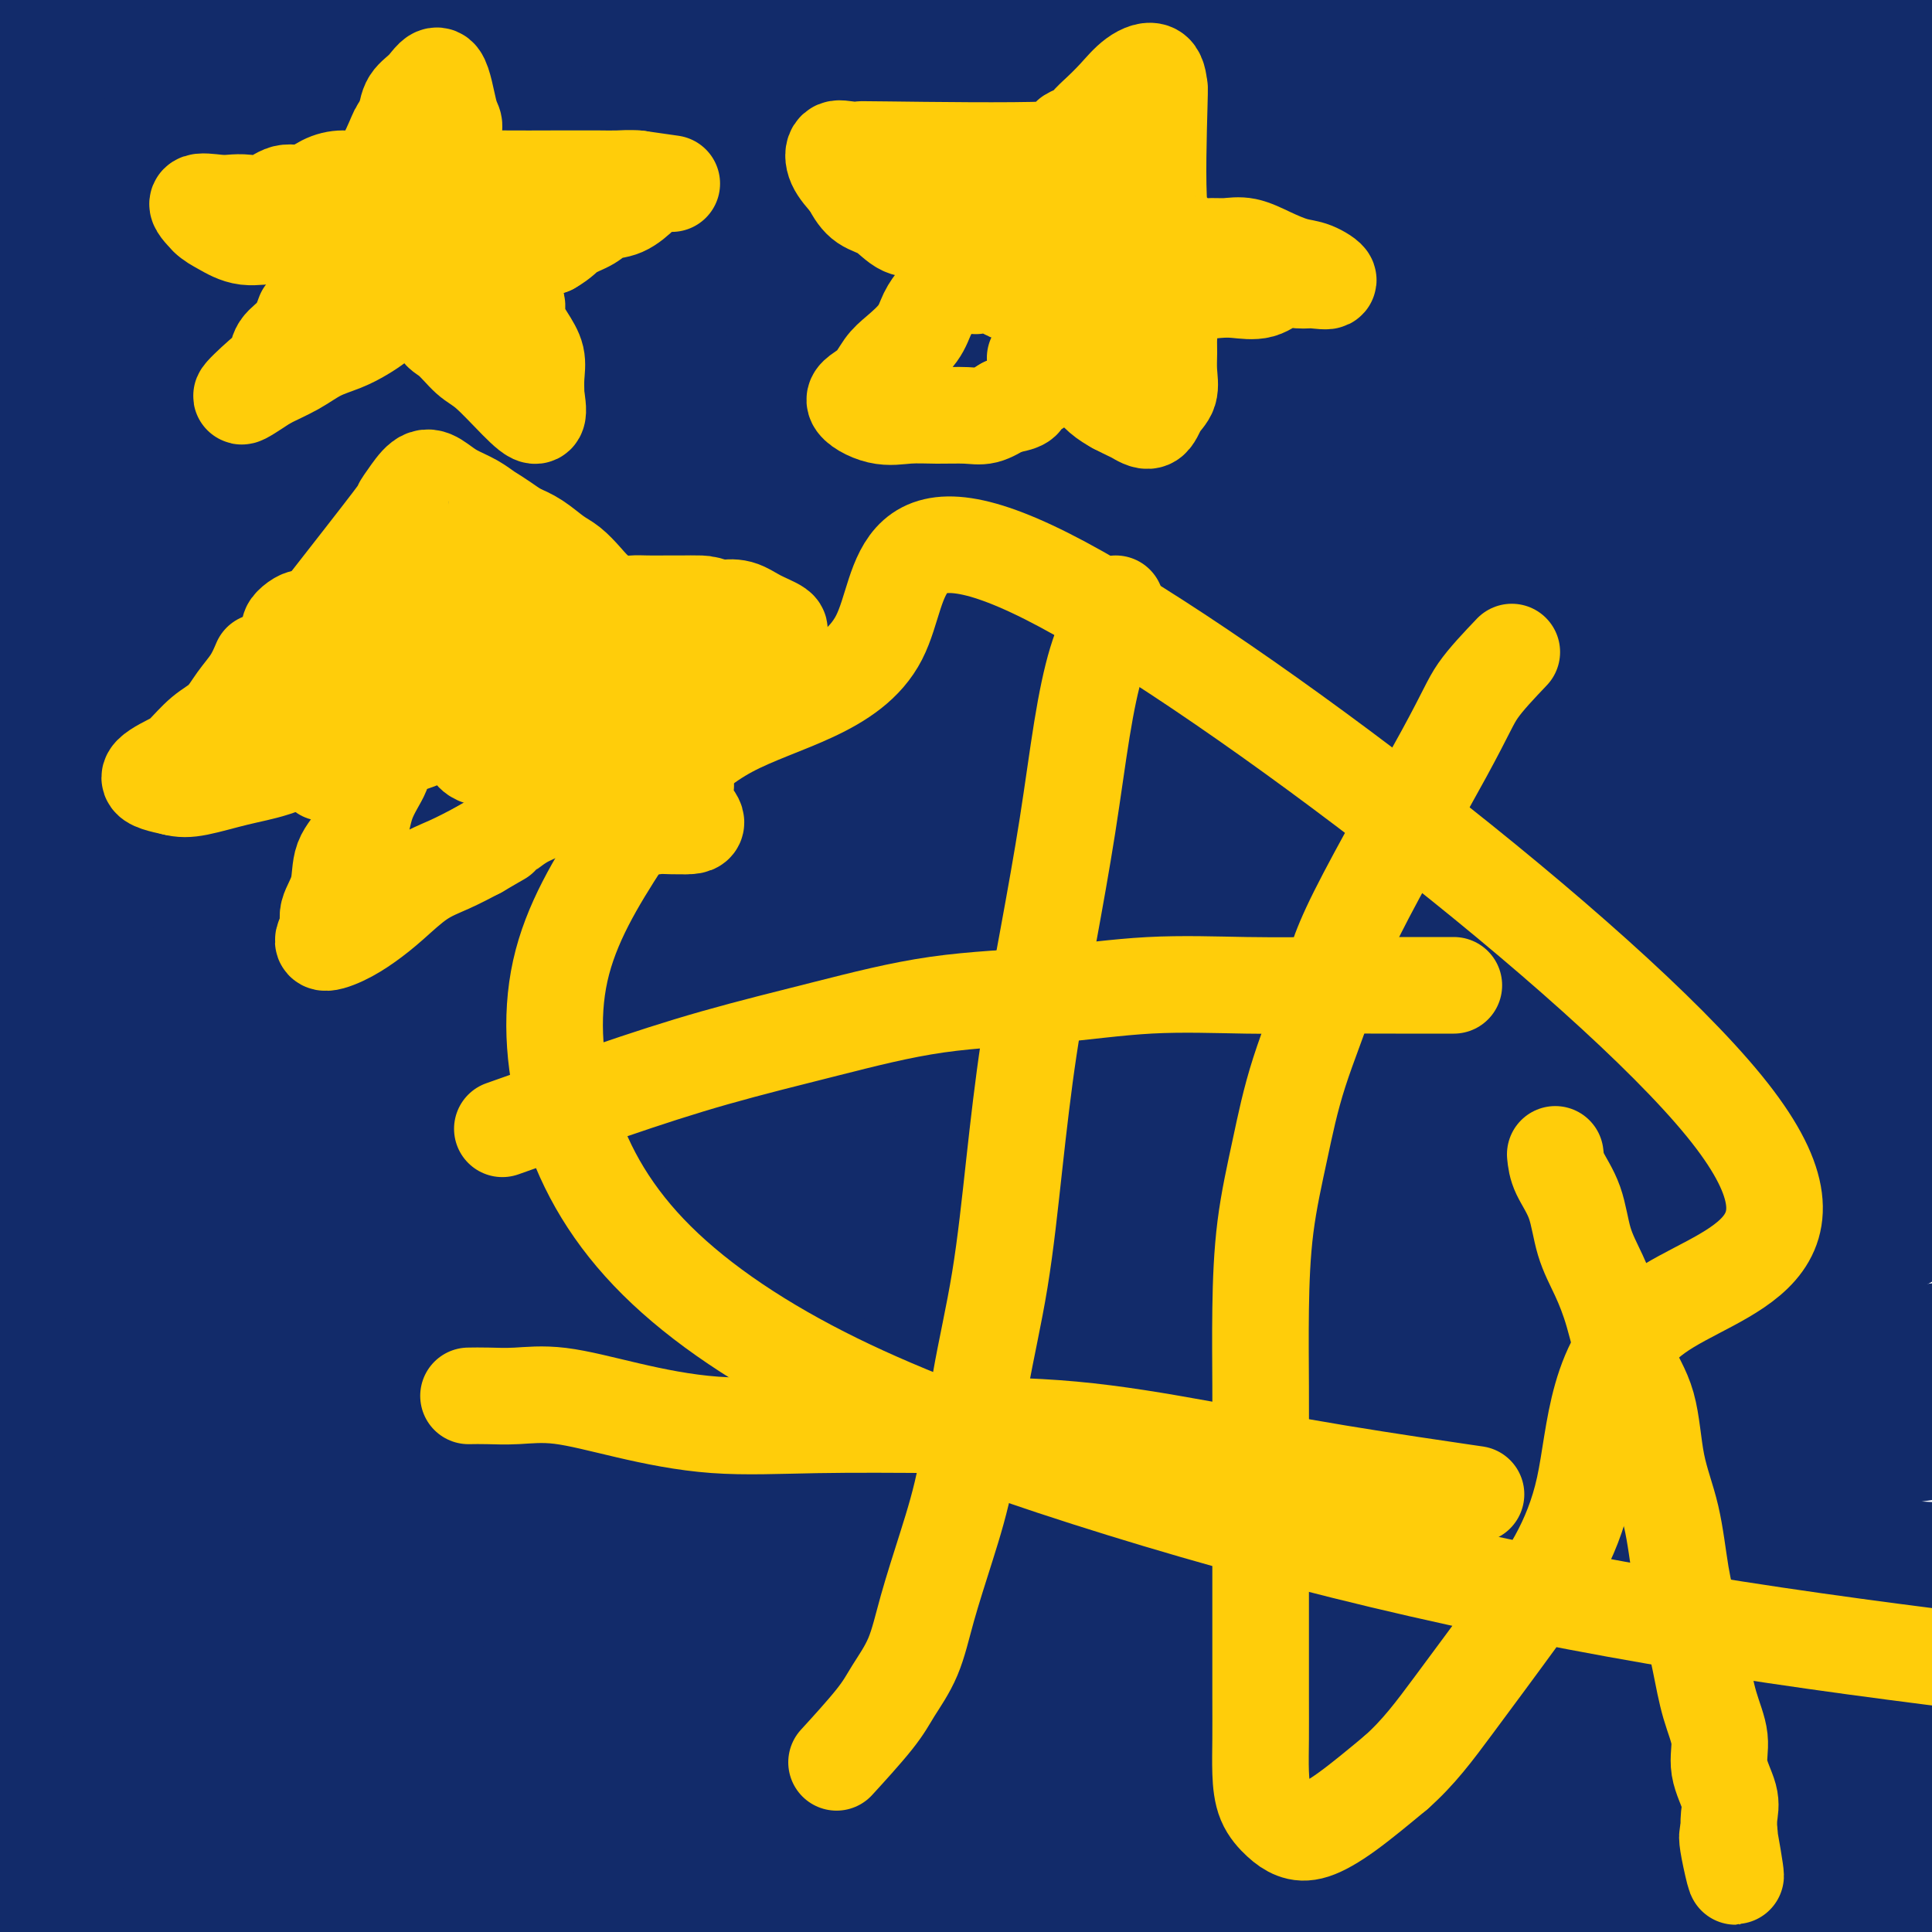<svg viewBox='0 0 400 400' version='1.1' xmlns='http://www.w3.org/2000/svg' xmlns:xlink='http://www.w3.org/1999/xlink'><g fill='none' stroke='#FFCD0A' stroke-width='28' stroke-linecap='round' stroke-linejoin='round'><path d='M117,134c-1.780,1.135 -3.561,2.271 -5,3c-1.439,0.729 -2.537,1.052 -4,2c-1.463,0.948 -3.291,2.522 -5,4c-1.709,1.478 -3.300,2.861 -5,4c-1.700,1.139 -3.508,2.034 -5,3c-1.492,0.966 -2.666,2.002 -4,3c-1.334,0.998 -2.827,1.957 -4,3c-1.173,1.043 -2.024,2.169 -3,3c-0.976,0.831 -2.076,1.367 -3,2c-0.924,0.633 -1.672,1.363 -3,2c-1.328,0.637 -3.237,1.182 -4,2c-0.763,0.818 -0.382,1.909 0,3'/><path d='M72,168c-6.121,4.924 1.077,0.236 5,-2c3.923,-2.236 4.571,-2.018 6,-3c1.429,-0.982 3.637,-3.162 6,-5c2.363,-1.838 4.880,-3.334 7,-5c2.120,-1.666 3.843,-3.501 6,-5c2.157,-1.499 4.746,-2.661 7,-4c2.254,-1.339 4.171,-2.854 6,-4c1.829,-1.146 3.569,-1.924 5,-3c1.431,-1.076 2.552,-2.450 3,-3c0.448,-0.550 0.224,-0.275 0,0'/></g>
<g fill='none' stroke='#122B6A' stroke-width='28' stroke-linecap='round' stroke-linejoin='round'><path d='M18,49c0.547,-0.607 1.094,-1.213 3,-2c1.906,-0.787 5.172,-1.753 11,-3c5.828,-1.247 14.216,-2.774 24,-4c9.784,-1.226 20.962,-2.152 34,-3c13.038,-0.848 27.937,-1.617 43,-2c15.063,-0.383 30.291,-0.378 46,0c15.709,0.378 31.898,1.129 48,2c16.102,0.871 32.115,1.862 48,3c15.885,1.138 31.640,2.424 46,4c14.360,1.576 27.325,3.441 39,5c11.675,1.559 22.061,2.813 31,4c8.939,1.187 16.430,2.307 22,3c5.570,0.693 9.220,0.957 12,1c2.780,0.043 4.691,-0.136 4,0c-0.691,0.136 -3.983,0.586 -10,0c-6.017,-0.586 -14.758,-2.207 -25,-4c-10.242,-1.793 -21.986,-3.757 -35,-6c-13.014,-2.243 -27.298,-4.765 -43,-7c-15.702,-2.235 -32.821,-4.185 -50,-6c-17.179,-1.815 -34.419,-3.497 -52,-5c-17.581,-1.503 -35.503,-2.828 -53,-4c-17.497,-1.172 -34.571,-2.192 -50,-3c-15.429,-0.808 -29.215,-1.404 -43,-2'/><path d='M68,20c-36.385,-2.040 -28.349,-0.140 -30,0c-1.651,0.140 -12.991,-1.480 -19,-2c-6.009,-0.520 -6.688,0.059 -5,0c1.688,-0.059 5.741,-0.757 13,-2c7.259,-1.243 17.723,-3.033 31,-5c13.277,-1.967 29.368,-4.113 42,-6c12.632,-1.887 21.806,-3.515 50,-5c28.194,-1.485 75.408,-2.825 103,-3c27.592,-0.175 35.562,0.817 47,2c11.438,1.183 26.342,2.558 38,4c11.658,1.442 20.068,2.950 27,4c6.932,1.050 12.386,1.642 16,2c3.614,0.358 5.386,0.481 5,0c-0.386,-0.481 -2.932,-1.565 -9,-3c-6.068,-1.435 -15.658,-3.220 -27,-5c-11.342,-1.780 -24.436,-3.555 -40,-5c-15.564,-1.445 -33.596,-2.559 -52,-3c-18.404,-0.441 -37.178,-0.208 -56,0c-18.822,0.208 -37.693,0.391 -56,2c-18.307,1.609 -36.052,4.644 -52,7c-15.948,2.356 -30.099,4.034 -42,6c-11.901,1.966 -21.550,4.222 -29,6c-7.450,1.778 -12.700,3.080 -14,4c-1.300,0.920 1.350,1.460 4,2'/><path d='M13,20c4.516,0.380 13.805,0.331 25,0c11.195,-0.331 24.297,-0.943 43,-2c18.703,-1.057 43.007,-2.558 57,-4c13.993,-1.442 17.675,-2.826 61,-6c43.325,-3.174 126.293,-8.137 164,-10c37.707,-1.863 30.152,-0.624 32,0c1.848,0.624 13.100,0.633 17,0c3.900,-0.633 0.448,-1.909 -7,-3c-7.448,-1.091 -18.893,-1.997 -33,-3c-14.107,-1.003 -30.877,-2.102 -50,-3c-19.123,-0.898 -40.599,-1.596 -63,-2c-22.401,-0.404 -45.729,-0.512 -68,0c-22.271,0.512 -43.487,1.646 -63,3c-19.513,1.354 -37.325,2.927 -52,5c-14.675,2.073 -26.214,4.647 -35,7c-8.786,2.353 -14.819,4.485 -19,6c-4.181,1.515 -6.510,2.412 -4,3c2.510,0.588 9.859,0.868 20,1c10.141,0.132 23.074,0.115 38,-1c14.926,-1.115 31.846,-3.330 50,-5c18.154,-1.670 37.541,-2.796 57,-4c19.459,-1.204 38.988,-2.487 57,-3c18.012,-0.513 34.506,-0.257 51,0'/><path d='M291,-1c23.965,0.330 29.879,2.654 38,4c8.121,1.346 18.451,1.712 25,2c6.549,0.288 9.318,0.497 10,0c0.682,-0.497 -0.725,-1.699 -6,-3c-5.275,-1.301 -14.420,-2.702 -21,-4c-6.580,-1.298 -10.596,-2.495 -31,-4c-20.404,-1.505 -57.195,-3.320 -80,-4c-22.805,-0.680 -31.622,-0.227 -44,0c-12.378,0.227 -28.317,0.226 -41,1c-12.683,0.774 -22.110,2.321 -30,4c-7.890,1.679 -14.243,3.489 -18,5c-3.757,1.511 -4.918,2.721 -2,4c2.918,1.279 9.916,2.626 20,4c10.084,1.374 23.255,2.777 38,4c14.745,1.223 31.066,2.268 48,3c16.934,0.732 34.483,1.152 52,2c17.517,0.848 35.004,2.122 52,3c16.996,0.878 33.502,1.358 48,2c14.498,0.642 26.990,1.445 37,2c10.010,0.555 17.539,0.860 24,1c6.461,0.140 11.855,0.115 11,0c-0.855,-0.115 -7.959,-0.318 -16,-1c-8.041,-0.682 -17.021,-1.841 -26,-3'/><path d='M379,21c-12.074,-0.922 -21.257,-1.225 -31,-2c-9.743,-0.775 -20.044,-2.020 -29,-3c-8.956,-0.980 -16.566,-1.695 -22,-3c-5.434,-1.305 -8.692,-3.201 -9,-5c-0.308,-1.799 2.334,-3.502 8,-5c5.666,-1.498 14.354,-2.793 24,-4c9.646,-1.207 20.248,-2.326 31,-3c10.752,-0.674 21.652,-0.902 31,0c9.348,0.902 17.144,2.933 23,5c5.856,2.067 9.771,4.170 12,6c2.229,1.830 2.773,3.385 0,5c-2.773,1.615 -8.864,3.288 -16,5c-7.136,1.712 -15.316,3.463 -24,5c-8.684,1.537 -17.871,2.859 -25,4c-7.129,1.141 -12.201,2.102 -16,3c-3.799,0.898 -6.327,1.735 -6,2c0.327,0.265 3.508,-0.041 9,0c5.492,0.041 13.295,0.431 22,0c8.705,-0.431 18.313,-1.682 27,-2c8.687,-0.318 16.452,0.296 24,0c7.548,-0.296 14.878,-1.503 14,0c-0.878,1.503 -9.965,5.715 -19,9c-9.035,3.285 -18.017,5.642 -27,8'/><path d='M380,46c-12.147,3.469 -19.514,3.643 -26,5c-6.486,1.357 -12.089,3.898 -16,5c-3.911,1.102 -6.128,0.764 -5,1c1.128,0.236 5.602,1.045 13,0c7.398,-1.045 17.720,-3.944 26,-6c8.280,-2.056 14.516,-3.269 29,-8c14.484,-4.731 37.214,-12.981 43,-16c5.786,-3.019 -5.374,-0.807 -16,0c-10.626,0.807 -20.719,0.210 -34,0c-13.281,-0.210 -29.752,-0.032 -47,0c-17.248,0.032 -35.275,-0.084 -54,0c-18.725,0.084 -38.150,0.366 -57,0c-18.850,-0.366 -37.125,-1.379 -54,-2c-16.875,-0.621 -32.349,-0.848 -46,-2c-13.651,-1.152 -25.478,-3.229 -35,-6c-9.522,-2.771 -16.739,-6.235 -22,-9c-5.261,-2.765 -8.564,-4.832 -11,-7c-2.436,-2.168 -4.003,-4.437 -4,-6c0.003,-1.563 1.578,-2.421 0,-3c-1.578,-0.579 -6.308,-0.880 -12,0c-5.692,0.880 -12.346,2.940 -19,5'/><path d='M33,-3c-12.516,3.114 -28.308,8.398 -37,11c-8.692,2.602 -10.286,2.520 -9,1c1.286,-1.520 5.450,-4.479 11,-7c5.550,-2.521 12.485,-4.605 20,-7c7.515,-2.395 15.610,-5.103 22,-7c6.390,-1.897 11.075,-2.985 18,-5c6.925,-2.015 16.090,-4.959 11,-2c-5.090,2.959 -24.434,11.821 -36,17c-11.566,5.179 -15.354,6.674 -24,10c-8.646,3.326 -22.152,8.483 -26,11c-3.848,2.517 1.961,2.395 8,2c6.039,-0.395 12.307,-1.064 20,-2c7.693,-0.936 16.810,-2.141 25,-3c8.190,-0.859 15.453,-1.372 22,-2c6.547,-0.628 12.377,-1.370 16,-2c3.623,-0.630 5.037,-1.147 4,0c-1.037,1.147 -4.525,3.957 -10,7c-5.475,3.043 -12.935,6.319 -21,10c-8.065,3.681 -16.733,7.766 -24,11c-7.267,3.234 -13.134,5.617 -19,8'/><path d='M4,48c-14.010,6.416 -12.036,4.455 -13,4c-0.964,-0.455 -4.867,0.595 -6,0c-1.133,-0.595 0.503,-2.834 2,-5c1.497,-2.166 2.856,-4.260 5,-7c2.144,-2.740 5.073,-6.128 8,-10c2.927,-3.872 5.850,-8.229 5,-7c-0.850,1.229 -5.475,8.043 -9,15c-3.525,6.957 -5.949,14.056 -9,22c-3.051,7.944 -6.728,16.733 -9,25c-2.272,8.267 -3.137,16.012 -4,23c-0.863,6.988 -1.722,13.219 -2,19c-0.278,5.781 0.027,11.113 0,16c-0.027,4.887 -0.386,9.331 0,13c0.386,3.669 1.517,6.564 2,9c0.483,2.436 0.319,4.414 1,5c0.681,0.586 2.207,-0.221 4,-3c1.793,-2.779 3.854,-7.532 6,-14c2.146,-6.468 4.376,-14.653 7,-23c2.624,-8.347 5.641,-16.856 8,-26c2.359,-9.144 4.058,-18.923 6,-28c1.942,-9.077 4.126,-17.450 6,-25c1.874,-7.550 3.437,-14.275 5,-21'/><path d='M17,30c3.598,-14.703 4.092,-14.461 4,-13c-0.092,1.461 -0.769,4.141 -2,11c-1.231,6.859 -3.015,17.897 -4,22c-0.985,4.103 -1.172,1.271 -5,29c-3.828,27.729 -11.296,86.019 -14,116c-2.704,29.981 -0.643,31.655 0,40c0.643,8.345 -0.133,23.363 0,36c0.133,12.637 1.176,22.894 2,32c0.824,9.106 1.428,17.060 2,24c0.572,6.940 1.113,12.866 2,18c0.887,5.134 2.120,9.478 3,13c0.880,3.522 1.406,6.223 2,9c0.594,2.777 1.256,5.631 2,5c0.744,-0.631 1.571,-4.745 2,-11c0.429,-6.255 0.461,-14.649 0,-27c-0.461,-12.351 -1.413,-28.658 -2,-46c-0.587,-17.342 -0.807,-35.721 -1,-54c-0.193,-18.279 -0.360,-36.460 0,-54c0.360,-17.540 1.246,-34.440 3,-50c1.754,-15.560 4.377,-29.780 7,-44'/><path d='M18,86c3.133,-21.492 5.965,-28.223 9,-37c3.035,-8.777 6.273,-19.600 9,-27c2.727,-7.400 4.943,-11.378 7,-15c2.057,-3.622 3.956,-6.888 4,-4c0.044,2.888 -1.767,11.929 -3,14c-1.233,2.071 -1.888,-2.827 -8,31c-6.112,33.827 -17.682,106.379 -23,144c-5.318,37.621 -4.384,40.310 -4,51c0.384,10.690 0.219,29.379 0,44c-0.219,14.621 -0.493,25.172 0,36c0.493,10.828 1.752,21.931 3,32c1.248,10.069 2.483,19.102 4,28c1.517,8.898 3.314,17.661 5,25c1.686,7.339 3.261,13.254 5,18c1.739,4.746 3.644,8.323 5,10c1.356,1.677 2.165,1.453 3,-2c0.835,-3.453 1.698,-10.134 2,-19c0.302,-8.866 0.043,-19.918 0,-33c-0.043,-13.082 0.129,-28.196 0,-44c-0.129,-15.804 -0.560,-32.298 0,-49c0.560,-16.702 2.112,-33.612 3,-50c0.888,-16.388 1.111,-32.254 2,-47c0.889,-14.746 2.445,-28.373 4,-42'/><path d='M45,150c1.969,-27.924 2.390,-28.233 3,-35c0.610,-6.767 1.408,-19.992 2,-29c0.592,-9.008 0.978,-13.800 2,-19c1.022,-5.200 2.680,-10.809 2,-11c-0.680,-0.191 -3.700,5.036 -7,13c-3.300,7.964 -6.881,18.664 -11,32c-4.119,13.336 -8.774,29.309 -13,46c-4.226,16.691 -8.021,34.102 -11,53c-2.979,18.898 -5.142,39.283 -7,59c-1.858,19.717 -3.412,38.765 -4,56c-0.588,17.235 -0.210,32.656 0,46c0.210,13.344 0.252,24.609 0,33c-0.252,8.391 -0.799,13.907 -1,20c-0.201,6.093 -0.055,12.762 0,10c0.055,-2.762 0.019,-14.955 0,-19c-0.019,-4.045 -0.021,0.057 0,-33c0.021,-33.057 0.067,-103.272 0,-139c-0.067,-35.728 -0.245,-36.968 0,-46c0.245,-9.032 0.912,-25.855 2,-40c1.088,-14.145 2.597,-25.613 4,-36c1.403,-10.387 2.702,-19.694 4,-29'/><path d='M10,82c2.350,-20.226 3.224,-18.293 4,-20c0.776,-1.707 1.455,-7.056 2,-8c0.545,-0.944 0.957,2.517 0,9c-0.957,6.483 -3.284,15.987 -6,28c-2.716,12.013 -5.822,26.535 -9,43c-3.178,16.465 -6.428,34.873 -9,53c-2.572,18.127 -4.466,35.973 -6,54c-1.534,18.027 -2.709,36.234 -4,51c-1.291,14.766 -2.700,26.092 -2,47c0.700,20.908 3.507,51.397 6,65c2.493,13.603 4.673,10.321 6,16c1.327,5.679 1.802,20.321 5,2c3.198,-18.321 9.118,-69.603 12,-99c2.882,-29.397 2.724,-36.909 3,-50c0.276,-13.091 0.985,-31.761 2,-48c1.015,-16.239 2.335,-30.048 4,-43c1.665,-12.952 3.675,-25.048 6,-35c2.325,-9.952 4.963,-17.760 7,-24c2.037,-6.240 3.471,-10.911 5,-14c1.529,-3.089 3.151,-4.597 4,-3c0.849,1.597 0.924,6.298 1,11'/><path d='M41,117c-0.127,6.410 -0.945,16.936 -2,30c-1.055,13.064 -2.347,28.667 -4,44c-1.653,15.333 -3.665,30.396 -5,46c-1.335,15.604 -1.991,31.749 -3,44c-1.009,12.251 -2.369,20.608 -2,39c0.369,18.392 2.469,46.821 4,55c1.531,8.179 2.494,-3.890 4,-14c1.506,-10.110 3.553,-18.260 5,-30c1.447,-11.740 2.292,-27.072 3,-43c0.708,-15.928 1.280,-32.454 2,-50c0.720,-17.546 1.589,-36.112 2,-55c0.411,-18.888 0.365,-38.097 1,-56c0.635,-17.903 1.950,-34.498 4,-50c2.050,-15.502 4.836,-29.910 7,-42c2.164,-12.090 3.707,-21.862 5,-29c1.293,-7.138 2.337,-11.641 3,-13c0.663,-1.359 0.945,0.428 0,6c-0.945,5.572 -3.118,14.930 -5,25c-1.882,10.070 -3.474,20.853 -5,34c-1.526,13.147 -2.986,28.658 -4,46c-1.014,17.342 -1.581,36.515 -2,56c-0.419,19.485 -0.691,39.281 0,59c0.691,19.719 2.346,39.359 4,59'/><path d='M53,278c1.440,18.943 3.041,36.799 5,53c1.959,16.201 4.277,30.745 6,43c1.723,12.255 2.851,22.220 4,31c1.149,8.780 2.318,16.375 3,21c0.682,4.625 0.877,6.279 0,6c-0.877,-0.279 -2.827,-2.492 -5,-7c-2.173,-4.508 -4.570,-11.311 -7,-21c-2.430,-9.689 -4.893,-22.262 -7,-36c-2.107,-13.738 -3.859,-28.640 -5,-45c-1.141,-16.360 -1.670,-34.178 -2,-53c-0.330,-18.822 -0.461,-38.648 0,-57c0.461,-18.352 1.515,-35.230 3,-51c1.485,-15.770 3.401,-30.430 6,-45c2.599,-14.570 5.879,-29.048 9,-42c3.121,-12.952 6.081,-24.376 9,-34c2.919,-9.624 5.797,-17.446 8,-24c2.203,-6.554 3.731,-11.840 5,-12c1.269,-0.160 2.279,4.805 3,3c0.721,-1.805 1.152,-10.381 -2,21c-3.152,31.381 -9.887,102.718 -13,141c-3.113,38.282 -2.604,43.509 -3,56c-0.396,12.491 -1.698,32.245 -3,52'/><path d='M67,278c-3.596,50.631 -2.088,42.210 -2,48c0.088,5.790 -1.246,25.792 -2,40c-0.754,14.208 -0.929,22.623 -1,30c-0.071,7.377 -0.038,13.715 0,20c0.038,6.285 0.083,12.518 0,11c-0.083,-1.518 -0.292,-10.788 0,-22c0.292,-11.212 1.085,-24.366 2,-39c0.915,-14.634 1.952,-30.746 3,-48c1.048,-17.254 2.106,-35.649 4,-56c1.894,-20.351 4.623,-42.658 6,-58c1.377,-15.342 1.403,-23.720 6,-56c4.597,-32.280 13.764,-88.461 18,-113c4.236,-24.539 3.542,-17.437 3,-11c-0.542,6.437 -0.930,12.208 -2,23c-1.070,10.792 -2.822,26.604 -5,44c-2.178,17.396 -4.784,36.377 -7,57c-2.216,20.623 -4.044,42.888 -5,64c-0.956,21.112 -1.040,41.071 -1,60c0.040,18.929 0.203,36.827 1,53c0.797,16.173 2.228,30.621 4,43c1.772,12.379 3.886,22.690 6,33'/><path d='M95,401c2.669,15.536 4.342,16.377 6,21c1.658,4.623 3.302,13.027 4,14c0.698,0.973 0.448,-5.486 0,-13c-0.448,-7.514 -1.096,-16.081 -2,-27c-0.904,-10.919 -2.063,-24.188 -3,-39c-0.937,-14.812 -1.651,-31.167 -3,-48c-1.349,-16.833 -3.332,-34.144 -4,-52c-0.668,-17.856 -0.023,-36.256 0,-53c0.023,-16.744 -0.578,-31.832 0,-46c0.578,-14.168 2.336,-27.418 4,-40c1.664,-12.582 3.235,-24.497 5,-35c1.765,-10.503 3.724,-19.594 6,-27c2.276,-7.406 4.870,-13.129 7,-18c2.130,-4.871 3.796,-8.892 5,-10c1.204,-1.108 1.948,0.698 2,6c0.052,5.302 -0.586,14.101 -2,26c-1.414,11.899 -3.603,26.898 -6,43c-2.397,16.102 -5.003,33.306 -7,53c-1.997,19.694 -3.384,41.879 -5,59c-1.616,17.121 -3.462,29.177 -2,59c1.462,29.823 6.231,77.411 11,125'/><path d='M111,399c2.432,23.014 3.012,18.048 4,18c0.988,-0.048 2.385,4.823 3,5c0.615,0.177 0.450,-4.339 0,-12c-0.450,-7.661 -1.185,-18.466 -2,-31c-0.815,-12.534 -1.711,-26.799 -2,-43c-0.289,-16.201 0.030,-34.340 0,-53c-0.030,-18.660 -0.408,-37.841 0,-57c0.408,-19.159 1.601,-38.295 3,-56c1.399,-17.705 3.003,-33.977 5,-49c1.997,-15.023 4.388,-28.797 7,-41c2.612,-12.203 5.446,-22.836 8,-32c2.554,-9.164 4.829,-16.858 7,-23c2.171,-6.142 4.237,-10.732 6,-13c1.763,-2.268 3.222,-2.215 4,0c0.778,2.215 0.876,6.591 0,14c-0.876,7.409 -2.726,17.851 -5,30c-2.274,12.149 -4.974,26.004 -8,43c-3.026,16.996 -6.379,37.131 -9,57c-2.621,19.869 -4.511,39.471 -6,59c-1.489,19.529 -2.579,38.985 -3,57c-0.421,18.015 -0.174,34.590 0,49c0.174,14.410 0.273,26.656 1,37c0.727,10.344 2.080,18.785 3,26c0.920,7.215 1.406,13.204 2,18c0.594,4.796 1.297,8.398 2,12'/><path d='M131,414c1.780,19.262 2.229,20.916 2,-9c-0.229,-29.916 -1.136,-91.404 -2,-119c-0.864,-27.596 -1.683,-21.300 6,-54c7.683,-32.700 23.870,-104.395 32,-138c8.130,-33.605 8.204,-29.120 10,-32c1.796,-2.880 5.313,-13.126 8,-20c2.687,-6.874 4.545,-10.378 6,-13c1.455,-2.622 2.509,-4.363 3,-3c0.491,1.363 0.420,5.831 0,12c-0.420,6.169 -1.187,14.038 -3,25c-1.813,10.962 -4.671,25.018 -7,41c-2.329,15.982 -4.129,33.889 -6,52c-1.871,18.111 -3.812,36.427 -5,55c-1.188,18.573 -1.623,37.405 -2,56c-0.377,18.595 -0.695,36.953 0,54c0.695,17.047 2.402,32.783 4,47c1.598,14.217 3.088,26.914 5,37c1.912,10.086 4.245,17.562 6,24c1.755,6.438 2.930,11.840 4,15c1.070,3.160 2.035,4.080 3,5'/><path d='M195,449c1.565,2.007 -1.022,-14.974 -3,-28c-1.978,-13.026 -3.346,-22.096 -5,-34c-1.654,-11.904 -3.594,-26.640 -6,-42c-2.406,-15.360 -5.278,-31.343 -7,-45c-1.722,-13.657 -2.295,-24.987 -5,-48c-2.705,-23.013 -7.541,-57.710 -4,-100c3.541,-42.290 15.460,-92.172 21,-115c5.540,-22.828 4.701,-18.602 6,-21c1.299,-2.398 4.737,-11.419 5,-12c0.263,-0.581 -2.648,7.279 -6,16c-3.352,8.721 -7.144,18.302 -11,30c-3.856,11.698 -7.776,25.511 -12,41c-4.224,15.489 -8.753,32.654 -12,50c-3.247,17.346 -5.211,34.872 -7,53c-1.789,18.128 -3.402,36.857 -4,54c-0.598,17.143 -0.182,32.701 0,47c0.182,14.299 0.131,27.338 1,40c0.869,12.662 2.657,24.948 4,35c1.343,10.052 2.241,17.872 3,24c0.759,6.128 1.380,10.564 2,15'/><path d='M155,409c1.847,13.192 1.965,9.172 2,7c0.035,-2.172 -0.014,-2.497 0,-7c0.014,-4.503 0.092,-13.183 0,-26c-0.092,-12.817 -0.355,-29.772 0,-48c0.355,-18.228 1.329,-37.731 3,-61c1.671,-23.269 4.039,-50.305 6,-67c1.961,-16.695 3.516,-23.050 10,-64c6.484,-40.950 17.899,-116.495 21,-145c3.101,-28.505 -2.110,-9.970 -6,0c-3.890,9.970 -6.459,11.376 -10,19c-3.541,7.624 -8.054,21.468 -12,36c-3.946,14.532 -7.325,29.754 -10,47c-2.675,17.246 -4.647,36.515 -6,56c-1.353,19.485 -2.086,39.184 -2,59c0.086,19.816 0.990,39.748 2,58c1.010,18.252 2.127,34.824 4,49c1.873,14.176 4.502,25.955 7,36c2.498,10.045 4.866,18.357 7,25c2.134,6.643 4.036,11.616 6,13c1.964,1.384 3.990,-0.820 5,-8c1.010,-7.180 1.003,-19.337 0,-33c-1.003,-13.663 -3.001,-28.831 -5,-44'/><path d='M177,311c-1.447,-19.919 -2.566,-31.216 -4,-45c-1.434,-13.784 -3.184,-30.055 -4,-47c-0.816,-16.945 -0.699,-34.564 0,-52c0.699,-17.436 1.981,-34.690 4,-50c2.019,-15.310 4.775,-28.675 7,-40c2.225,-11.325 3.917,-20.609 6,-28c2.083,-7.391 4.555,-12.889 6,-17c1.445,-4.111 1.862,-6.835 3,-9c1.138,-2.165 2.999,-3.770 4,-4c1.001,-0.230 1.144,0.916 2,5c0.856,4.084 2.425,11.105 3,21c0.575,9.895 0.155,22.662 0,37c-0.155,14.338 -0.044,30.247 0,48c0.044,17.753 0.021,37.350 0,56c-0.021,18.650 -0.039,36.353 0,54c0.039,17.647 0.135,35.237 0,51c-0.135,15.763 -0.503,29.698 0,42c0.503,12.302 1.875,22.970 3,33c1.125,10.030 2.003,19.420 3,25c0.997,5.580 2.115,7.348 3,14c0.885,6.652 1.539,18.186 1,8c-0.539,-10.186 -2.269,-42.093 -4,-74'/><path d='M210,339c-1.068,-17.459 -1.737,-24.108 -2,-36c-0.263,-11.892 -0.118,-29.028 0,-46c0.118,-16.972 0.210,-33.780 1,-49c0.790,-15.220 2.278,-28.853 4,-41c1.722,-12.147 3.677,-22.808 6,-33c2.323,-10.192 5.015,-19.916 7,-29c1.985,-9.084 3.262,-17.530 5,-23c1.738,-5.470 3.938,-7.965 6,-17c2.062,-9.035 3.987,-24.609 4,-8c0.013,16.609 -1.885,65.402 -3,89c-1.115,23.598 -1.448,22.001 -4,44c-2.552,21.999 -7.325,67.594 -10,93c-2.675,25.406 -3.253,30.623 -4,40c-0.747,9.377 -1.663,22.914 -2,34c-0.337,11.086 -0.095,19.721 0,27c0.095,7.279 0.042,13.202 0,18c-0.042,4.798 -0.073,8.472 0,11c0.073,2.528 0.250,3.911 0,3c-0.250,-0.911 -0.929,-4.118 -2,-11c-1.071,-6.882 -2.536,-17.441 -4,-28'/><path d='M212,377c-1.623,-12.975 -2.681,-25.912 -4,-40c-1.319,-14.088 -2.900,-29.326 -4,-45c-1.100,-15.674 -1.718,-31.782 -2,-48c-0.282,-16.218 -0.226,-32.544 0,-48c0.226,-15.456 0.622,-30.040 2,-44c1.378,-13.960 3.738,-27.295 6,-39c2.262,-11.705 4.425,-21.781 7,-31c2.575,-9.219 5.561,-17.582 9,-25c3.439,-7.418 7.329,-13.890 10,-16c2.671,-2.110 4.122,0.143 8,-7c3.878,-7.143 10.184,-23.682 5,0c-5.184,23.682 -21.858,87.583 -31,120c-9.142,32.417 -10.752,33.349 -14,42c-3.248,8.651 -8.136,25.022 -12,38c-3.864,12.978 -6.705,22.564 -9,31c-2.295,8.436 -4.043,15.724 -5,22c-0.957,6.276 -1.123,11.541 0,15c1.123,3.459 3.536,5.112 8,5c4.464,-0.112 10.980,-1.989 20,-5c9.020,-3.011 20.544,-7.157 33,-12c12.456,-4.843 25.845,-10.384 40,-16c14.155,-5.616 29.078,-11.308 44,-17'/><path d='M323,257c34.628,-12.793 62.698,-22.275 79,-28c16.302,-5.725 20.837,-7.693 27,-10c6.163,-2.307 13.953,-4.951 16,-6c2.047,-1.049 -1.648,-0.502 5,-4c6.648,-3.498 23.639,-11.042 -17,0c-40.639,11.042 -138.906,40.670 -184,56c-45.094,15.330 -37.013,16.363 -41,21c-3.987,4.637 -20.040,12.877 -30,20c-9.960,7.123 -13.827,13.128 -16,18c-2.173,4.872 -2.654,8.612 0,12c2.654,3.388 8.442,6.424 17,9c8.558,2.576 19.888,4.691 34,6c14.112,1.309 31.008,1.813 48,2c16.992,0.187 34.082,0.058 51,0c16.918,-0.058 33.665,-0.044 49,0c15.335,0.044 29.258,0.117 41,0c11.742,-0.117 21.304,-0.424 29,0c7.696,0.424 13.527,1.577 18,2c4.473,0.423 7.589,0.114 9,0c1.411,-0.114 1.117,-0.033 -3,0c-4.117,0.033 -12.059,0.016 -20,0'/><path d='M435,355c-9.388,0.030 -21.357,0.105 -35,0c-13.643,-0.105 -28.961,-0.390 -45,0c-16.039,0.390 -32.799,1.453 -50,2c-17.201,0.547 -34.841,0.576 -52,2c-17.159,1.424 -33.835,4.243 -48,6c-14.165,1.757 -25.818,2.451 -36,9c-10.182,6.549 -18.892,18.953 -16,24c2.892,5.047 17.388,2.736 30,2c12.612,-0.736 23.341,0.104 35,0c11.659,-0.104 24.247,-1.152 37,-2c12.753,-0.848 25.669,-1.495 38,-2c12.331,-0.505 24.076,-0.867 35,-1c10.924,-0.133 21.028,-0.036 30,0c8.972,0.036 16.811,0.010 23,0c6.189,-0.010 10.727,-0.003 14,0c3.273,0.003 5.280,0.001 5,0c-0.280,-0.001 -2.846,-0.000 -8,0c-5.154,0.000 -12.897,0.000 -22,0c-9.103,-0.000 -19.566,-0.000 -31,0c-11.434,0.000 -23.838,0.000 -36,0c-12.162,-0.000 -24.081,-0.000 -36,0'/><path d='M267,395c-26.619,-0.061 -26.667,-0.212 -32,0c-5.333,0.212 -15.951,0.787 -23,1c-7.049,0.213 -10.530,0.064 -12,0c-1.470,-0.064 -0.930,-0.041 3,0c3.930,0.041 11.249,0.102 21,0c9.751,-0.102 21.935,-0.367 35,-1c13.065,-0.633 27.012,-1.634 41,-2c13.988,-0.366 28.017,-0.098 41,0c12.983,0.098 24.920,0.026 35,0c10.080,-0.026 18.304,-0.007 25,0c6.696,0.007 11.864,0.002 15,0c3.136,-0.002 4.239,0.001 3,0c-1.239,-0.001 -4.820,-0.004 -11,0c-6.180,0.004 -14.958,0.017 -25,0c-10.042,-0.017 -21.347,-0.063 -33,0c-11.653,0.063 -23.655,0.237 -36,0c-12.345,-0.237 -25.035,-0.884 -36,-2c-10.965,-1.116 -20.207,-2.701 -32,-2c-11.793,0.701 -26.137,3.689 -24,0c2.137,-3.689 20.753,-14.054 36,-19c15.247,-4.946 27.123,-4.473 39,-4'/><path d='M297,366c13.248,-1.444 26.866,-3.054 40,-4c13.134,-0.946 25.782,-1.226 33,-1c7.218,0.226 9.004,0.959 24,0c14.996,-0.959 43.202,-3.611 8,0c-35.202,3.611 -133.811,13.485 -175,18c-41.189,4.515 -24.959,3.672 -21,4c3.959,0.328 -4.352,1.827 -4,2c0.352,0.173 9.369,-0.979 20,-3c10.631,-2.021 22.876,-4.909 36,-7c13.124,-2.091 27.128,-3.384 41,-5c13.872,-1.616 27.612,-3.553 39,-5c11.388,-1.447 20.423,-2.402 30,-3c9.577,-0.598 19.694,-0.840 19,-1c-0.694,-0.160 -12.200,-0.239 -24,0c-11.800,0.239 -23.895,0.796 -37,1c-13.105,0.204 -27.221,0.055 -40,0c-12.779,-0.055 -24.223,-0.016 -33,0c-8.777,0.016 -14.889,0.008 -21,0'/><path d='M232,362c-25.706,0.276 -12.471,0.464 -5,0c7.471,-0.464 9.177,-1.582 16,-3c6.823,-1.418 18.764,-3.136 31,-5c12.236,-1.864 24.767,-3.872 38,-6c13.233,-2.128 27.168,-4.375 38,-6c10.832,-1.625 18.563,-2.628 27,-4c8.437,-1.372 17.581,-3.114 17,-3c-0.581,0.114 -10.888,2.084 -23,4c-12.112,1.916 -26.028,3.780 -41,6c-14.972,2.220 -31.000,4.798 -46,8c-15.000,3.202 -28.974,7.029 -41,10c-12.026,2.971 -22.106,5.085 -29,7c-6.894,1.915 -10.604,3.632 -11,4c-0.396,0.368 2.522,-0.612 10,-2c7.478,-1.388 19.517,-3.183 33,-5c13.483,-1.817 28.412,-3.656 44,-5c15.588,-1.344 31.835,-2.193 48,-3c16.165,-0.807 32.246,-1.571 46,-2c13.754,-0.429 25.180,-0.521 34,0c8.820,0.521 15.034,1.655 18,3c2.966,1.345 2.683,2.901 -2,5c-4.683,2.099 -13.767,4.743 -24,7c-10.233,2.257 -21.617,4.129 -33,6'/><path d='M377,378c-14.689,2.813 -22.911,3.346 -31,4c-8.089,0.654 -16.045,1.431 -21,2c-4.955,0.569 -6.911,0.932 -6,0c0.911,-0.932 4.687,-3.158 11,-5c6.313,-1.842 15.163,-3.300 25,-5c9.837,-1.700 20.661,-3.641 30,-5c9.339,-1.359 17.193,-2.136 24,-3c6.807,-0.864 12.566,-1.814 15,-2c2.434,-0.186 1.544,0.394 -3,2c-4.544,1.606 -12.742,4.239 -23,7c-10.258,2.761 -22.574,5.649 -35,8c-12.426,2.351 -24.960,4.163 -36,6c-11.040,1.837 -20.587,3.698 -28,5c-7.413,1.302 -12.694,2.045 -15,2c-2.306,-0.045 -1.639,-0.877 3,-2c4.639,-1.123 13.250,-2.536 23,-5c9.750,-2.464 20.640,-5.980 32,-9c11.360,-3.020 23.191,-5.543 33,-8c9.809,-2.457 17.597,-4.849 24,-7c6.403,-2.151 11.420,-4.060 12,-5c0.580,-0.940 -3.278,-0.912 -11,-1c-7.722,-0.088 -19.310,-0.293 -33,0c-13.690,0.293 -29.483,1.084 -45,2c-15.517,0.916 -30.759,1.958 -46,3'/><path d='M276,362c-27.421,1.244 -28.474,2.354 -34,3c-5.526,0.646 -15.525,0.827 -18,0c-2.475,-0.827 2.575,-2.661 3,-3c0.425,-0.339 -3.775,0.817 26,-5c29.775,-5.817 93.526,-18.608 118,-23c24.474,-4.392 9.671,-0.384 -24,5c-33.671,5.384 -86.210,12.144 -116,16c-29.790,3.856 -36.833,4.809 8,-2c44.833,-6.809 141.541,-21.380 179,-27c37.459,-5.620 15.670,-2.291 4,-1c-11.670,1.291 -13.221,0.542 -22,0c-8.779,-0.542 -24.787,-0.877 -41,0c-16.213,0.877 -32.632,2.965 -48,5c-15.368,2.035 -29.684,4.018 -44,6'/><path d='M267,336c-19.987,2.799 -23.954,4.297 -29,5c-5.046,0.703 -11.170,0.612 -9,0c2.170,-0.612 12.636,-1.747 14,-3c1.364,-1.253 -6.372,-2.626 34,-5c40.372,-2.374 128.854,-5.749 165,-7c36.146,-1.251 19.958,-0.377 14,0c-5.958,0.377 -1.686,0.256 -6,0c-4.314,-0.256 -17.213,-0.646 -32,0c-14.787,0.646 -31.463,2.327 -49,4c-17.537,1.673 -35.934,3.339 -54,5c-18.066,1.661 -35.801,3.316 -51,4c-15.199,0.684 -27.861,0.395 -38,0c-10.139,-0.395 -17.753,-0.898 -21,-2c-3.247,-1.102 -2.125,-2.804 3,-5c5.125,-2.196 14.255,-4.884 26,-8c11.745,-3.116 26.106,-6.658 42,-10c15.894,-3.342 33.323,-6.484 50,-9c16.677,-2.516 32.604,-4.406 46,-6c13.396,-1.594 24.260,-2.891 35,-4c10.740,-1.109 21.354,-2.031 20,-2c-1.354,0.031 -14.677,1.016 -28,2'/><path d='M399,295c-12.046,1.105 -28.162,2.868 -45,5c-16.838,2.132 -34.397,4.632 -52,7c-17.603,2.368 -35.251,4.604 -48,6c-12.749,1.396 -20.601,1.951 -34,4c-13.399,2.049 -32.346,5.591 -20,2c12.346,-3.591 55.986,-14.317 79,-19c23.014,-4.683 25.404,-3.325 32,-3c6.596,0.325 17.399,-0.384 25,0c7.601,0.384 12.001,1.860 15,3c2.999,1.140 4.599,1.943 3,3c-1.599,1.057 -6.395,2.368 -14,4c-7.605,1.632 -18.017,3.584 -29,6c-10.983,2.416 -22.536,5.295 -33,8c-10.464,2.705 -19.838,5.237 -30,8c-10.162,2.763 -21.112,5.759 -20,5c1.112,-0.759 14.287,-5.272 28,-10c13.713,-4.728 27.964,-9.669 44,-14c16.036,-4.331 33.856,-8.051 51,-12c17.144,-3.949 33.613,-8.128 47,-11c13.387,-2.872 23.694,-4.436 34,-6'/><path d='M432,281c26.096,-5.332 25.337,-4.161 20,-4c-5.337,0.161 -15.251,-0.688 -27,0c-11.749,0.688 -25.331,2.915 -40,5c-14.669,2.085 -30.423,4.030 -45,7c-14.577,2.970 -27.978,6.967 -39,10c-11.022,3.033 -19.666,5.103 -26,7c-6.334,1.897 -10.358,3.620 -11,5c-0.642,1.380 2.099,2.417 9,2c6.901,-0.417 17.963,-2.290 30,-4c12.037,-1.710 25.050,-3.259 39,-5c13.950,-1.741 28.836,-3.676 39,-5c10.164,-1.324 15.606,-2.038 29,-4c13.394,-1.962 34.738,-5.172 16,-3c-18.738,2.172 -77.560,9.726 -107,13c-29.440,3.274 -29.499,2.269 -35,2c-5.501,-0.269 -16.445,0.199 -23,0c-6.555,-0.199 -8.720,-1.064 -8,-3c0.720,-1.936 4.327,-4.942 11,-8c6.673,-3.058 16.412,-6.170 27,-10c10.588,-3.830 22.025,-8.380 33,-12c10.975,-3.620 21.487,-6.310 32,-9'/><path d='M356,265c18.584,-6.337 19.043,-6.678 24,-8c4.957,-1.322 14.413,-3.623 13,-4c-1.413,-0.377 -13.695,1.171 -21,2c-7.305,0.829 -9.634,0.939 -31,6c-21.366,5.061 -61.769,15.073 -73,17c-11.231,1.927 6.712,-4.233 20,-9c13.288,-4.767 21.922,-8.143 33,-12c11.078,-3.857 24.600,-8.197 36,-12c11.400,-3.803 20.677,-7.071 29,-10c8.323,-2.929 15.690,-5.520 20,-7c4.310,-1.480 5.561,-1.851 3,0c-2.561,1.851 -8.936,5.924 -18,11c-9.064,5.076 -20.817,11.157 -32,17c-11.183,5.843 -21.794,11.449 -31,16c-9.206,4.551 -17.005,8.045 -24,11c-6.995,2.955 -13.187,5.369 -16,6c-2.813,0.631 -2.249,-0.522 2,-4c4.249,-3.478 12.182,-9.283 22,-16c9.818,-6.717 21.519,-14.348 34,-22c12.481,-7.652 25.740,-15.326 39,-23'/><path d='M385,224c17.254,-10.773 23.889,-15.204 32,-20c8.111,-4.796 17.697,-9.957 22,-13c4.303,-3.043 3.321,-3.967 -2,-3c-5.321,0.967 -14.981,3.824 -27,7c-12.019,3.176 -26.396,6.672 -42,12c-15.604,5.328 -32.434,12.487 -48,15c-15.566,2.513 -29.869,0.380 -26,-5c3.869,-5.380 25.911,-14.005 43,-21c17.089,-6.995 29.225,-12.358 40,-17c10.775,-4.642 20.189,-8.561 27,-11c6.811,-2.439 11.017,-3.396 11,-4c-0.017,-0.604 -4.259,-0.854 -12,1c-7.741,1.854 -18.980,5.810 -33,11c-14.020,5.190 -30.819,11.612 -47,18c-16.181,6.388 -31.742,12.743 -46,19c-14.258,6.257 -27.213,12.417 -38,17c-10.787,4.583 -19.407,7.589 -25,10c-5.593,2.411 -8.160,4.226 -7,4c1.160,-0.226 6.046,-2.493 15,-7c8.954,-4.507 21.977,-11.253 35,-18'/><path d='M257,219c16.197,-8.207 31.690,-16.226 48,-24c16.310,-7.774 33.437,-15.303 49,-22c15.563,-6.697 29.560,-12.562 41,-17c11.440,-4.438 20.322,-7.449 26,-9c5.678,-1.551 8.153,-1.641 7,-1c-1.153,0.641 -5.932,2.015 -16,6c-10.068,3.985 -25.425,10.582 -37,15c-11.575,4.418 -19.370,6.658 -49,21c-29.630,14.342 -81.096,40.787 -93,47c-11.904,6.213 15.754,-7.805 35,-18c19.246,-10.195 30.082,-16.567 44,-24c13.918,-7.433 30.920,-15.926 46,-23c15.080,-7.074 28.238,-12.728 39,-17c10.762,-4.272 19.128,-7.160 27,-10c7.872,-2.840 15.250,-5.631 14,-6c-1.250,-0.369 -11.129,1.685 -22,5c-10.871,3.315 -22.735,7.893 -37,14c-14.265,6.107 -30.933,13.745 -46,20c-15.067,6.255 -28.534,11.128 -42,16'/><path d='M291,192c-25.512,10.144 -26.790,10.504 -32,12c-5.210,1.496 -14.350,4.127 -19,5c-4.650,0.873 -4.809,-0.011 0,-5c4.809,-4.989 14.586,-14.084 17,-19c2.414,-4.916 -2.535,-5.652 32,-28c34.535,-22.348 108.555,-66.307 131,-80c22.445,-13.693 -6.683,2.879 -26,13c-19.317,10.121 -28.821,13.790 -43,21c-14.179,7.210 -33.032,17.960 -50,28c-16.968,10.040 -32.050,19.370 -45,28c-12.950,8.630 -23.767,16.559 -32,24c-8.233,7.441 -13.880,14.395 -17,19c-3.120,4.605 -3.711,6.861 0,7c3.711,0.139 11.724,-1.840 22,-6c10.276,-4.160 22.816,-10.502 36,-17c13.184,-6.498 27.013,-13.153 40,-19c12.987,-5.847 25.130,-10.887 35,-15c9.870,-4.113 17.465,-7.300 23,-9c5.535,-1.700 9.010,-1.914 8,0c-1.010,1.914 -6.505,5.957 -12,10'/><path d='M359,161c-6.800,5.236 -17.800,13.325 -30,22c-12.200,8.675 -25.600,17.934 -39,27c-13.400,9.066 -26.798,17.937 -39,26c-12.202,8.063 -23.206,15.318 -32,21c-8.794,5.682 -15.378,9.793 -20,13c-4.622,3.207 -7.283,5.511 -6,6c1.283,0.489 6.511,-0.836 15,-4c8.489,-3.164 20.241,-8.167 34,-15c13.759,-6.833 29.525,-15.495 45,-24c15.475,-8.505 30.658,-16.855 45,-24c14.342,-7.145 27.843,-13.087 39,-18c11.157,-4.913 19.970,-8.797 26,-11c6.030,-2.203 9.278,-2.726 9,-2c-0.278,0.726 -4.083,2.702 -11,6c-6.917,3.298 -16.948,7.919 -29,14c-12.052,6.081 -26.125,13.621 -40,21c-13.875,7.379 -27.552,14.596 -40,21c-12.448,6.404 -23.669,11.994 -33,17c-9.331,5.006 -16.774,9.427 -22,12c-5.226,2.573 -8.236,3.298 -5,1c3.236,-2.298 12.717,-7.619 18,-11c5.283,-3.381 6.366,-4.823 36,-22c29.634,-17.177 87.817,-50.088 146,-83'/><path d='M426,154c31.883,-19.604 11.590,-10.612 -1,-7c-12.590,3.612 -17.479,1.846 -29,4c-11.521,2.154 -29.676,8.230 -48,14c-18.324,5.770 -36.817,11.236 -55,17c-18.183,5.764 -36.057,11.826 -47,15c-10.943,3.174 -14.957,3.459 -32,10c-17.043,6.541 -47.115,19.338 -8,0c39.115,-19.338 147.418,-70.810 193,-92c45.582,-21.190 28.443,-12.096 24,-9c-4.443,3.096 3.811,0.196 3,0c-0.811,-0.196 -10.685,2.313 -22,6c-11.315,3.687 -24.069,8.553 -38,14c-13.931,5.447 -29.039,11.476 -42,17c-12.961,5.524 -23.774,10.541 -33,15c-9.226,4.459 -16.865,8.358 -21,11c-4.135,2.642 -4.767,4.026 -1,3c3.767,-1.026 11.932,-4.463 23,-9c11.068,-4.537 25.039,-10.175 39,-16c13.961,-5.825 27.913,-11.838 41,-17c13.087,-5.162 25.311,-9.475 34,-13c8.689,-3.525 13.845,-6.263 19,-9'/><path d='M425,108c24.019,-10.165 6.065,-3.579 -6,0c-12.065,3.579 -18.241,4.150 -28,6c-9.759,1.850 -23.101,4.979 -36,8c-12.899,3.021 -25.354,5.934 -36,8c-10.646,2.066 -19.484,3.284 -26,4c-6.516,0.716 -10.710,0.930 -11,0c-0.290,-0.930 3.324,-3.006 11,-6c7.676,-2.994 19.414,-6.908 32,-11c12.586,-4.092 26.019,-8.362 39,-12c12.981,-3.638 25.511,-6.644 36,-9c10.489,-2.356 18.937,-4.062 25,-5c6.063,-0.938 9.742,-1.108 9,0c-0.742,1.108 -5.905,3.495 -15,7c-9.095,3.505 -22.123,8.127 -36,13c-13.877,4.873 -28.604,9.998 -42,15c-13.396,5.002 -25.460,9.880 -36,14c-10.540,4.120 -19.556,7.483 -25,9c-5.444,1.517 -7.317,1.188 -4,-2c3.317,-3.188 11.822,-9.235 23,-17c11.178,-7.765 25.028,-17.246 38,-26c12.972,-8.754 25.065,-16.779 36,-24c10.935,-7.221 20.713,-13.636 26,-18c5.287,-4.364 6.082,-6.675 1,-6c-5.082,0.675 -16.041,4.338 -27,8'/><path d='M373,64c-38.624,19.576 -121.685,64.516 -155,83c-33.315,18.484 -16.883,10.511 28,-11c44.883,-21.511 118.218,-56.562 139,-67c20.782,-10.438 -10.990,3.737 -31,13c-20.010,9.263 -28.257,13.615 -40,19c-11.743,5.385 -26.983,11.805 -39,17c-12.017,5.195 -20.811,9.166 -27,12c-6.189,2.834 -9.772,4.530 -9,4c0.772,-0.530 5.900,-3.287 14,-8c8.100,-4.713 19.171,-11.381 31,-19c11.829,-7.619 24.415,-16.187 36,-24c11.585,-7.813 22.169,-14.869 31,-21c8.831,-6.131 15.911,-11.336 20,-14c4.089,-2.664 5.189,-2.786 3,-1c-2.189,1.786 -7.666,5.481 -15,11c-7.334,5.519 -16.524,12.863 -25,20c-8.476,7.137 -16.238,14.069 -24,21'/><path d='M310,99c-13.581,11.598 -15.533,14.593 -16,17c-0.467,2.407 0.552,4.228 -3,9c-3.552,4.772 -11.673,12.497 17,-4c28.673,-16.497 94.141,-57.216 108,-68c13.859,-10.784 -23.890,8.368 -50,21c-26.110,12.632 -40.580,18.745 -57,27c-16.420,8.255 -34.791,18.652 -50,27c-15.209,8.348 -27.256,14.648 -37,20c-9.744,5.352 -17.184,9.754 -22,12c-4.816,2.246 -7.010,2.334 -5,0c2.010,-2.334 8.222,-7.089 16,-13c7.778,-5.911 17.123,-12.977 28,-21c10.877,-8.023 23.285,-17.002 34,-24c10.715,-6.998 19.736,-12.016 28,-17c8.264,-4.984 15.772,-9.934 15,-9c-0.772,0.934 -9.823,7.751 -19,14c-9.177,6.249 -18.479,11.928 -27,17c-8.521,5.072 -16.260,9.536 -24,14'/><path d='M246,121c-14.175,8.916 -14.614,8.704 -17,10c-2.386,1.296 -6.720,4.098 -7,4c-0.280,-0.098 3.494,-3.098 10,-8c6.506,-4.902 15.743,-11.707 25,-19c9.257,-7.293 18.534,-15.073 27,-22c8.466,-6.927 16.122,-12.999 24,-19c7.878,-6.001 15.979,-11.931 15,-11c-0.979,0.931 -11.036,8.722 -21,16c-9.964,7.278 -19.833,14.042 -30,21c-10.167,6.958 -20.631,14.111 -29,21c-8.369,6.889 -14.642,13.516 -21,19c-6.358,5.484 -12.801,9.827 -12,10c0.801,0.173 8.845,-3.824 17,-9c8.155,-5.176 16.422,-11.531 26,-19c9.578,-7.469 20.468,-16.051 30,-24c9.532,-7.949 17.706,-15.265 25,-22c7.294,-6.735 13.708,-12.888 17,-17c3.292,-4.112 3.463,-6.184 7,-9c3.537,-2.816 10.439,-6.376 -4,0c-14.439,6.376 -50.220,22.688 -86,39'/><path d='M242,82c-13.943,5.342 -3.802,-0.804 2,-6c5.802,-5.196 7.265,-9.441 11,-14c3.735,-4.559 9.743,-9.431 15,-13c5.257,-3.569 9.764,-5.836 13,-7c3.236,-1.164 5.203,-1.227 6,2c0.797,3.227 0.425,9.744 -2,18c-2.425,8.256 -6.903,18.253 -12,29c-5.097,10.747 -10.813,22.246 -17,34c-6.187,11.754 -12.845,23.765 -17,31c-4.155,7.235 -5.806,9.695 -12,22c-6.194,12.305 -16.930,34.454 -7,9c9.930,-25.454 40.526,-98.510 53,-129c12.474,-30.490 6.826,-18.412 4,-14c-2.826,4.412 -2.829,1.158 -6,3c-3.171,1.842 -9.511,8.781 -16,17c-6.489,8.219 -13.128,17.719 -19,28c-5.872,10.281 -10.976,21.343 -15,32c-4.024,10.657 -6.968,20.908 -9,30c-2.032,9.092 -3.152,17.026 -3,22c0.152,4.974 1.576,6.987 3,9'/><path d='M214,185c2.312,0.429 6.593,-3.000 11,-9c4.407,-6.000 8.939,-14.571 14,-25c5.061,-10.429 10.649,-22.717 15,-34c4.351,-11.283 7.465,-21.560 12,-34c4.535,-12.440 10.490,-27.041 9,-24c-1.490,3.041 -10.426,23.726 -14,32c-3.574,8.274 -1.787,4.137 0,0'/></g>
<g fill='none' stroke='#FFCD0A' stroke-width='20' stroke-linecap='round' stroke-linejoin='round'><path d='M63,65c-0.522,1.427 -1.044,2.855 -2,4c-0.956,1.145 -2.344,2.009 -3,3c-0.656,0.991 -0.578,2.111 -1,3c-0.422,0.889 -1.344,1.547 -3,3c-1.656,1.453 -4.044,3.701 -4,4c0.044,0.299 2.522,-1.350 5,-3'/><path d='M55,79c1.896,-0.987 4.135,-1.955 6,-3c1.865,-1.045 3.355,-2.167 5,-3c1.645,-0.833 3.444,-1.376 5,-2c1.556,-0.624 2.867,-1.330 4,-2c1.133,-0.670 2.087,-1.303 3,-2c0.913,-0.697 1.784,-1.457 3,-2c1.216,-0.543 2.776,-0.869 4,-1c1.224,-0.131 2.112,-0.065 3,0'/><path d='M88,64c5.717,-1.765 3.508,1.322 3,3c-0.508,1.678 0.684,1.949 2,3c1.316,1.051 2.756,2.884 4,4c1.244,1.116 2.292,1.516 4,3c1.708,1.484 4.075,4.053 6,6c1.925,1.947 3.407,3.270 4,3c0.593,-0.270 0.296,-2.135 0,-4'/><path d='M111,82c-0.023,-1.333 -0.082,-2.664 0,-4c0.082,-1.336 0.304,-2.677 0,-4c-0.304,-1.323 -1.136,-2.627 -2,-4c-0.864,-1.373 -1.761,-2.815 -2,-4c-0.239,-1.185 0.179,-2.114 0,-3c-0.179,-0.886 -0.957,-1.729 -2,-3c-1.043,-1.271 -2.352,-2.970 -2,-4c0.352,-1.030 2.364,-1.393 4,-2c1.636,-0.607 2.896,-1.459 4,-2c1.104,-0.541 2.052,-0.770 3,-1'/><path d='M114,51c2.400,-1.363 2.901,-2.269 4,-3c1.099,-0.731 2.795,-1.286 4,-2c1.205,-0.714 1.919,-1.588 3,-2c1.081,-0.412 2.530,-0.362 4,-1c1.470,-0.638 2.961,-1.965 4,-3c1.039,-1.035 1.626,-1.779 3,-2c1.374,-0.221 3.535,0.080 3,0c-0.535,-0.080 -3.768,-0.540 -7,-1'/><path d='M132,37c-1.782,-0.155 -2.737,-0.041 -4,0c-1.263,0.041 -2.833,0.011 -4,0c-1.167,-0.011 -1.932,-0.004 -3,0c-1.068,0.004 -2.439,0.003 -3,0c-0.561,-0.003 -0.310,-0.009 -3,0c-2.690,0.009 -8.319,0.033 -11,0c-2.681,-0.033 -2.414,-0.124 -3,0c-0.586,0.124 -2.025,0.464 -3,0c-0.975,-0.464 -1.488,-1.732 -2,-3'/><path d='M96,34c-0.773,-1.431 -1.704,-3.509 -2,-5c-0.296,-1.491 0.044,-2.395 0,-3c-0.044,-0.605 -0.470,-0.911 -1,-3c-0.530,-2.089 -1.163,-5.962 -2,-7c-0.837,-1.038 -1.879,0.759 -3,2c-1.121,1.241 -2.320,1.926 -3,3c-0.680,1.074 -0.840,2.537 -1,4'/><path d='M84,25c-1.405,1.757 -1.418,1.649 -2,3c-0.582,1.351 -1.733,4.160 -3,6c-1.267,1.840 -2.649,2.712 -4,3c-1.351,0.288 -2.671,-0.006 -4,0c-1.329,0.006 -2.666,0.313 -4,1c-1.334,0.687 -2.664,1.753 -4,2c-1.336,0.247 -2.676,-0.326 -4,0c-1.324,0.326 -2.630,1.549 -4,2c-1.370,0.451 -2.804,0.129 -4,0c-1.196,-0.129 -2.156,-0.066 -3,0c-0.844,0.066 -1.573,0.133 -3,0c-1.427,-0.133 -3.550,-0.467 -4,0c-0.450,0.467 0.775,1.733 2,3'/><path d='M43,45c0.766,0.787 1.680,1.255 3,2c1.320,0.745 3.045,1.769 5,2c1.955,0.231 4.140,-0.330 6,0c1.860,0.330 3.395,1.553 5,2c1.605,0.447 3.279,0.120 5,0c1.721,-0.120 3.490,-0.033 5,0c1.510,0.033 2.761,0.013 4,0c1.239,-0.013 2.466,-0.017 4,0c1.534,0.017 3.375,0.057 3,0c-0.375,-0.057 -2.965,-0.209 -5,0c-2.035,0.209 -3.515,0.780 -5,1c-1.485,0.220 -2.975,0.090 -3,0c-0.025,-0.090 1.416,-0.140 3,0c1.584,0.140 3.310,0.468 5,0c1.690,-0.468 3.345,-1.734 5,-3'/><path d='M83,49c2.748,-0.946 3.118,-1.810 4,-3c0.882,-1.190 2.276,-2.705 2,-3c-0.276,-0.295 -2.222,0.630 -3,1c-0.778,0.370 -0.389,0.185 0,0'/><path d='M194,62c-0.720,0.919 -1.440,1.839 -2,3c-0.560,1.161 -0.960,2.564 -2,4c-1.040,1.436 -2.720,2.904 -4,4c-1.280,1.096 -2.161,1.821 -3,3c-0.839,1.179 -1.637,2.814 -3,4c-1.363,1.186 -3.292,1.925 -3,3c0.292,1.075 2.804,2.486 5,3c2.196,0.514 4.075,0.132 6,0c1.925,-0.132 3.898,-0.015 6,0c2.102,0.015 4.335,-0.073 6,0c1.665,0.073 2.761,0.307 4,0c1.239,-0.307 2.619,-1.153 4,-2'/><path d='M208,84c4.780,-0.688 3.731,-1.409 4,-2c0.269,-0.591 1.857,-1.053 3,-2c1.143,-0.947 1.842,-2.381 3,-3c1.158,-0.619 2.774,-0.424 4,0c1.226,0.424 2.061,1.076 3,2c0.939,0.924 1.983,2.121 3,3c1.017,0.879 2.009,1.439 3,2'/><path d='M231,84c2.759,1.436 3.156,1.526 4,2c0.844,0.474 2.135,1.334 3,1c0.865,-0.334 1.303,-1.860 2,-3c0.697,-1.140 1.652,-1.894 2,-3c0.348,-1.106 0.090,-2.564 0,-4c-0.090,-1.436 -0.010,-2.849 0,-4c0.010,-1.151 -0.049,-2.041 0,-3c0.049,-0.959 0.205,-1.989 0,-3c-0.205,-1.011 -0.773,-2.003 0,-3c0.773,-0.997 2.886,-1.998 5,-3'/><path d='M247,61c1.731,-0.682 3.559,-0.886 5,-1c1.441,-0.114 2.495,-0.136 4,0c1.505,0.136 3.460,0.431 5,0c1.540,-0.431 2.663,-1.586 4,-2c1.337,-0.414 2.887,-0.085 4,0c1.113,0.085 1.790,-0.074 3,0c1.210,0.074 2.954,0.380 3,0c0.046,-0.380 -1.604,-1.447 -3,-2c-1.396,-0.553 -2.537,-0.593 -4,-1c-1.463,-0.407 -3.248,-1.180 -5,-2c-1.752,-0.820 -3.472,-1.687 -5,-2c-1.528,-0.313 -2.863,-0.074 -4,0c-1.137,0.074 -2.075,-0.019 -3,0c-0.925,0.019 -1.836,0.148 -3,0c-1.164,-0.148 -2.582,-0.574 -4,-1'/><path d='M244,50c-2.498,-0.919 -1.742,-2.717 -2,-3c-0.258,-0.283 -1.531,0.948 -2,-4c-0.469,-4.948 -0.134,-16.074 0,-21c0.134,-4.926 0.066,-3.651 0,-4c-0.066,-0.349 -0.131,-2.320 -1,-3c-0.869,-0.680 -2.542,-0.068 -4,1c-1.458,1.068 -2.702,2.591 -4,4c-1.298,1.409 -2.649,2.705 -4,4'/><path d='M227,24c-2.280,1.983 -1.981,2.440 -3,3c-1.019,0.560 -3.357,1.222 -3,2c0.357,0.778 3.409,1.670 -4,2c-7.409,0.330 -25.280,0.096 -33,0c-7.720,-0.096 -5.290,-0.056 -5,0c0.290,0.056 -1.562,0.128 -3,0c-1.438,-0.128 -2.464,-0.458 -3,0c-0.536,0.458 -0.582,1.702 0,3c0.582,1.298 1.791,2.649 3,4'/><path d='M176,38c0.950,1.914 1.826,3.200 3,4c1.174,0.800 2.646,1.112 4,2c1.354,0.888 2.588,2.350 4,3c1.412,0.650 3.001,0.489 5,1c1.999,0.511 4.408,1.695 5,2c0.592,0.305 -0.631,-0.268 5,0c5.631,0.268 18.117,1.376 23,1c4.883,-0.376 2.161,-2.235 2,-4c-0.161,-1.765 2.237,-3.437 2,-4c-0.237,-0.563 -3.111,-0.018 -5,0c-1.889,0.018 -2.795,-0.490 -4,0c-1.205,0.490 -2.709,1.978 -4,3c-1.291,1.022 -2.369,1.578 -4,3c-1.631,1.422 -3.816,3.711 -6,6'/><path d='M206,55c-3.666,3.347 -5.831,5.713 -2,3c3.831,-2.713 13.659,-10.505 18,-15c4.341,-4.495 3.195,-5.694 2,-5c-1.195,0.694 -2.439,3.282 -4,5c-1.561,1.718 -3.439,2.565 -5,4c-1.561,1.435 -2.805,3.457 -4,5c-1.195,1.543 -2.340,2.608 -3,4c-0.660,1.392 -0.834,3.110 0,4c0.834,0.890 2.677,0.951 4,1c1.323,0.049 2.128,0.085 3,0c0.872,-0.085 1.812,-0.292 3,-1c1.188,-0.708 2.625,-1.917 4,-2c1.375,-0.083 2.687,0.958 4,2'/><path d='M226,60c3.520,0.447 3.319,1.565 4,2c0.681,0.435 2.244,0.189 3,0c0.756,-0.189 0.703,-0.320 -3,2c-3.703,2.320 -11.058,7.091 -14,9c-2.942,1.909 -1.471,0.954 0,0'/><path d='M54,137c-0.572,1.343 -1.144,2.685 -2,4c-0.856,1.315 -1.997,2.602 -3,4c-1.003,1.398 -1.867,2.906 -3,4c-1.133,1.094 -2.536,1.774 -4,3c-1.464,1.226 -2.990,2.999 -4,4c-1.010,1.001 -1.503,1.231 -3,2c-1.497,0.769 -3.999,2.077 -4,3c-0.001,0.923 2.500,1.462 5,2'/><path d='M36,163c1.525,0.409 2.838,0.431 5,0c2.162,-0.431 5.175,-1.316 8,-2c2.825,-0.684 5.464,-1.167 8,-2c2.536,-0.833 4.968,-2.017 7,-3c2.032,-0.983 3.662,-1.765 6,-3c2.338,-1.235 5.382,-2.924 7,-3c1.618,-0.076 1.809,1.462 2,3'/><path d='M79,153c0.266,1.259 -0.069,2.908 0,4c0.069,1.092 0.542,1.628 0,3c-0.542,1.372 -2.101,3.582 -3,6c-0.899,2.418 -1.139,5.045 -2,7c-0.861,1.955 -2.343,3.240 -3,5c-0.657,1.760 -0.491,3.997 -1,6c-0.509,2.003 -1.694,3.772 -2,5c-0.306,1.228 0.268,1.916 0,3c-0.268,1.084 -1.378,2.565 -1,3c0.378,0.435 2.245,-0.176 4,-1c1.755,-0.824 3.398,-1.862 5,-3c1.602,-1.138 3.161,-2.377 5,-4c1.839,-1.623 3.957,-3.629 6,-5c2.043,-1.371 4.012,-2.106 6,-3c1.988,-0.894 3.994,-1.947 6,-3'/><path d='M99,176c5.896,-3.461 4.635,-2.614 5,-3c0.365,-0.386 2.355,-2.005 4,-3c1.645,-0.995 2.944,-1.367 4,-2c1.056,-0.633 1.871,-1.527 3,-2c1.129,-0.473 2.574,-0.526 4,0c1.426,0.526 2.832,1.629 4,2c1.168,0.371 2.098,0.008 3,0c0.902,-0.008 1.778,0.338 3,1c1.222,0.662 2.792,1.641 4,2c1.208,0.359 2.056,0.097 3,0c0.944,-0.097 1.984,-0.028 3,0c1.016,0.028 2.008,0.014 3,0'/><path d='M142,171c4.150,0.103 1.025,-2.139 0,-4c-1.025,-1.861 0.052,-3.341 0,-5c-0.052,-1.659 -1.231,-3.496 -2,-5c-0.769,-1.504 -1.126,-2.674 -2,-4c-0.874,-1.326 -2.265,-2.809 -3,-4c-0.735,-1.191 -0.813,-2.090 -2,-3c-1.187,-0.910 -3.482,-1.831 -4,-3c-0.518,-1.169 0.741,-2.584 2,-4'/><path d='M131,139c1.208,-0.939 3.227,-1.287 5,-2c1.773,-0.713 3.300,-1.790 4,-2c0.700,-0.210 0.572,0.448 4,0c3.428,-0.448 10.413,-2.001 14,-3c3.587,-0.999 3.776,-1.443 3,-2c-0.776,-0.557 -2.517,-1.227 -4,-2c-1.483,-0.773 -2.710,-1.649 -4,-2c-1.290,-0.351 -2.645,-0.175 -4,0'/><path d='M149,126c-2.554,-0.845 -2.938,-0.959 -4,-1c-1.062,-0.041 -2.800,-0.010 -4,0c-1.200,0.010 -1.861,-0.003 -3,0c-1.139,0.003 -2.755,0.020 -4,0c-1.245,-0.020 -2.118,-0.078 -3,0c-0.882,0.078 -1.771,0.293 -3,0c-1.229,-0.293 -2.796,-1.093 -4,-2c-1.204,-0.907 -2.044,-1.920 -3,-3c-0.956,-1.080 -2.030,-2.228 -3,-3c-0.970,-0.772 -1.838,-1.169 -3,-2c-1.162,-0.831 -2.618,-2.094 -4,-3c-1.382,-0.906 -2.691,-1.453 -4,-2'/><path d='M107,110c-4.480,-3.131 -5.181,-3.458 -6,-4c-0.819,-0.542 -1.755,-1.300 -3,-2c-1.245,-0.700 -2.797,-1.342 -4,-2c-1.203,-0.658 -2.057,-1.331 -3,-2c-0.943,-0.669 -1.977,-1.334 -3,-1c-1.023,0.334 -2.037,1.667 -3,3c-0.963,1.333 -1.875,2.667 -2,3c-0.125,0.333 0.536,-0.333 -2,3c-2.536,3.333 -8.268,10.667 -14,18'/><path d='M67,126c-3.940,4.512 -3.292,2.292 -4,2c-0.708,-0.292 -2.774,1.345 -3,2c-0.226,0.655 1.387,0.327 3,0'/><path d='M63,130c1.514,-0.124 3.800,-0.434 6,-1c2.200,-0.566 4.314,-1.389 7,-2c2.686,-0.611 5.942,-1.009 8,-2c2.058,-0.991 2.916,-2.575 6,-4c3.084,-1.425 8.394,-2.690 5,-1c-3.394,1.690 -15.491,6.333 -19,8c-3.509,1.667 1.572,0.356 5,0c3.428,-0.356 5.203,0.244 8,0c2.797,-0.244 6.615,-1.331 9,-2c2.385,-0.669 3.335,-0.920 5,-1c1.665,-0.080 4.044,0.009 4,0c-0.044,-0.009 -2.512,-0.118 -5,0c-2.488,0.118 -4.997,0.462 -7,1c-2.003,0.538 -3.502,1.269 -5,2'/><path d='M90,128c-3.624,0.858 -4.186,1.504 -3,2c1.186,0.496 4.118,0.843 6,1c1.882,0.157 2.713,0.124 9,0c6.287,-0.124 18.029,-0.338 20,0c1.971,0.338 -5.830,1.227 -11,2c-5.170,0.773 -7.710,1.429 -11,3c-3.290,1.571 -7.332,4.055 -11,6c-3.668,1.945 -6.964,3.350 -9,5c-2.036,1.650 -2.813,3.544 -4,5c-1.187,1.456 -2.783,2.473 -2,3c0.783,0.527 3.947,0.562 7,0c3.053,-0.562 5.995,-1.722 9,-3c3.005,-1.278 6.074,-2.672 9,-4c2.926,-1.328 5.711,-2.588 8,-4c2.289,-1.412 4.083,-2.975 4,-3c-0.083,-0.025 -2.041,1.487 -4,3'/><path d='M107,144c-1.524,1.186 -3.336,2.653 -5,4c-1.664,1.347 -3.182,2.576 -4,4c-0.818,1.424 -0.937,3.042 0,4c0.937,0.958 2.931,1.254 5,1c2.069,-0.254 4.212,-1.059 6,-2c1.788,-0.941 3.220,-2.019 6,-4c2.780,-1.981 6.910,-4.866 5,-4c-1.910,0.866 -9.858,5.481 -13,8c-3.142,2.519 -1.479,2.940 0,4c1.479,1.060 2.773,2.758 4,3c1.227,0.242 2.386,-0.974 4,-2c1.614,-1.026 3.684,-1.863 5,-3c1.316,-1.137 1.879,-2.573 2,-4c0.121,-1.427 -0.198,-2.846 0,-4c0.198,-1.154 0.914,-2.044 0,-3c-0.914,-0.956 -3.457,-1.978 -6,-3'/><path d='M116,143c-1.939,-0.693 -3.786,-0.927 -6,-1c-2.214,-0.073 -4.795,0.013 -7,0c-2.205,-0.013 -4.034,-0.126 -5,0c-0.966,0.126 -1.068,0.493 -3,2c-1.932,1.507 -5.694,4.156 0,4c5.694,-0.156 20.842,-3.116 25,-5c4.158,-1.884 -2.676,-2.692 -7,-3c-4.324,-0.308 -6.138,-0.114 -9,0c-2.862,0.114 -6.772,0.149 -10,0c-3.228,-0.149 -5.772,-0.483 -8,0c-2.228,0.483 -4.138,1.784 -6,3c-1.862,1.216 -3.675,2.347 -4,2c-0.325,-0.347 0.837,-2.174 2,-4'/><path d='M78,141c0.288,-2.442 0.008,-6.546 0,-3c-0.008,3.546 0.255,14.744 0,18c-0.255,3.256 -1.028,-1.429 -2,-4c-0.972,-2.571 -2.141,-3.028 -3,-4c-0.859,-0.972 -1.407,-2.460 -2,-4c-0.593,-1.540 -1.231,-3.131 -2,-3c-0.769,0.131 -1.670,1.982 -2,4c-0.330,2.018 -0.088,4.201 0,6c0.088,1.799 0.024,3.215 0,5c-0.024,1.785 -0.007,3.939 0,4c0.007,0.061 0.003,-1.969 0,-4'/><path d='M67,156c0.000,-1.393 0.000,-2.875 0,-5c0.000,-2.125 0.000,-4.893 0,-6c0.000,-1.107 0.000,-0.554 0,0'/><path d='M301,204c-1.105,-0.001 -2.211,-0.002 -4,0c-1.789,0.002 -4.262,0.007 -8,0c-3.738,-0.007 -8.740,-0.026 -14,0c-5.260,0.026 -10.779,0.098 -17,0c-6.221,-0.098 -13.143,-0.366 -20,0c-6.857,0.366 -13.647,1.368 -21,2c-7.353,0.632 -15.269,0.896 -23,2c-7.731,1.104 -15.276,3.050 -23,5c-7.724,1.950 -15.627,3.904 -23,6c-7.373,2.096 -14.216,4.334 -22,7c-7.784,2.666 -16.510,5.762 -20,7c-3.490,1.238 -1.745,0.619 0,0'/><path d='M97,289c1.201,-0.018 2.401,-0.036 4,0c1.599,0.036 3.596,0.125 6,0c2.404,-0.125 5.213,-0.465 9,0c3.787,0.465 8.551,1.733 14,3c5.449,1.267 11.585,2.533 18,3c6.415,0.467 13.111,0.136 21,0c7.889,-0.136 16.973,-0.078 26,0c9.027,0.078 17.999,0.176 27,1c9.001,0.824 18.031,2.376 27,4c8.969,1.624 17.876,3.322 28,5c10.124,1.678 21.464,3.337 26,4c4.536,0.663 2.268,0.332 0,0'/><path d='M231,125c-0.156,1.086 -0.313,2.173 -1,4c-0.687,1.827 -1.906,4.395 -3,8c-1.094,3.605 -2.064,8.247 -3,14c-0.936,5.753 -1.838,12.615 -3,20c-1.162,7.385 -2.583,15.291 -4,23c-1.417,7.709 -2.829,15.220 -4,23c-1.171,7.780 -2.101,15.828 -3,24c-0.899,8.172 -1.767,16.468 -3,24c-1.233,7.532 -2.832,14.301 -4,21c-1.168,6.699 -1.905,13.326 -3,19c-1.095,5.674 -2.546,10.393 -4,15c-1.454,4.607 -2.909,9.103 -4,13c-1.091,3.897 -1.817,7.196 -3,10c-1.183,2.804 -2.822,5.112 -4,7c-1.178,1.888 -1.894,3.354 -4,6c-2.106,2.646 -5.602,6.470 -7,8c-1.398,1.530 -0.699,0.765 0,0'/><path d='M313,135c-2.674,2.810 -5.349,5.620 -7,8c-1.651,2.380 -2.279,4.331 -7,13c-4.721,8.669 -13.534,24.057 -18,33c-4.466,8.943 -4.584,11.441 -6,16c-1.416,4.559 -4.131,11.179 -6,17c-1.869,5.821 -2.893,10.843 -4,16c-1.107,5.157 -2.297,10.450 -3,16c-0.703,5.550 -0.921,11.359 -1,17c-0.079,5.641 -0.021,11.116 0,16c0.021,4.884 0.006,9.177 0,14c-0.006,4.823 -0.001,10.174 0,15c0.001,4.826 0.000,9.125 0,13c-0.000,3.875 0.001,7.327 0,11c-0.001,3.673 -0.005,7.568 0,11c0.005,3.432 0.020,6.401 0,9c-0.020,2.599 -0.076,4.828 0,7c0.076,2.172 0.284,4.286 1,6c0.716,1.714 1.941,3.028 3,4c1.059,0.972 1.954,1.601 3,2c1.046,0.399 2.243,0.569 4,0c1.757,-0.569 4.073,-1.877 7,-4c2.927,-2.123 6.463,-5.062 10,-8'/><path d='M289,367c4.701,-4.156 7.953,-8.546 12,-14c4.047,-5.454 8.889,-11.972 14,-19c5.111,-7.028 10.492,-14.567 13,-26c2.508,-11.433 2.143,-26.760 15,-36c12.857,-9.240 38.936,-12.393 14,-43c-24.936,-30.607 -100.886,-88.669 -137,-108c-36.114,-19.331 -32.391,0.068 -38,11c-5.609,10.932 -20.552,13.398 -31,19c-10.448,5.602 -16.403,14.341 -22,23c-5.597,8.659 -10.835,17.238 -13,27c-2.165,9.762 -1.256,20.706 2,31c3.256,10.294 8.858,19.937 18,29c9.142,9.063 21.823,17.545 37,25c15.177,7.455 32.851,13.881 52,20c19.149,6.119 39.772,11.929 61,17c21.228,5.071 43.061,9.404 65,13c21.939,3.596 43.982,6.456 65,9c21.018,2.544 41.009,4.772 61,7'/><path d='M477,352c33.156,3.156 53.044,3.044 61,3c7.956,-0.044 3.978,-0.022 0,0'/><path d='M322,239c0.125,1.210 0.249,2.419 1,4c0.751,1.581 2.128,3.533 3,6c0.872,2.467 1.238,5.448 2,8c0.762,2.552 1.918,4.675 3,7c1.082,2.325 2.089,4.853 3,8c0.911,3.147 1.724,6.912 3,10c1.276,3.088 3.013,5.498 4,9c0.987,3.502 1.223,8.096 2,12c0.777,3.904 2.094,7.119 3,11c0.906,3.881 1.400,8.427 2,12c0.600,3.573 1.308,6.172 2,9c0.692,2.828 1.370,5.884 2,9c0.630,3.116 1.212,6.293 2,9c0.788,2.707 1.780,4.944 2,7c0.220,2.056 -0.333,3.933 0,6c0.333,2.067 1.551,4.326 2,6c0.449,1.674 0.128,2.764 0,4c-0.128,1.236 -0.064,2.618 0,4'/><path d='M358,380c2.631,14.631 0.708,6.708 0,3c-0.708,-3.708 -0.202,-3.202 0,-3c0.202,0.202 0.101,0.101 0,0'/></g>
</svg>